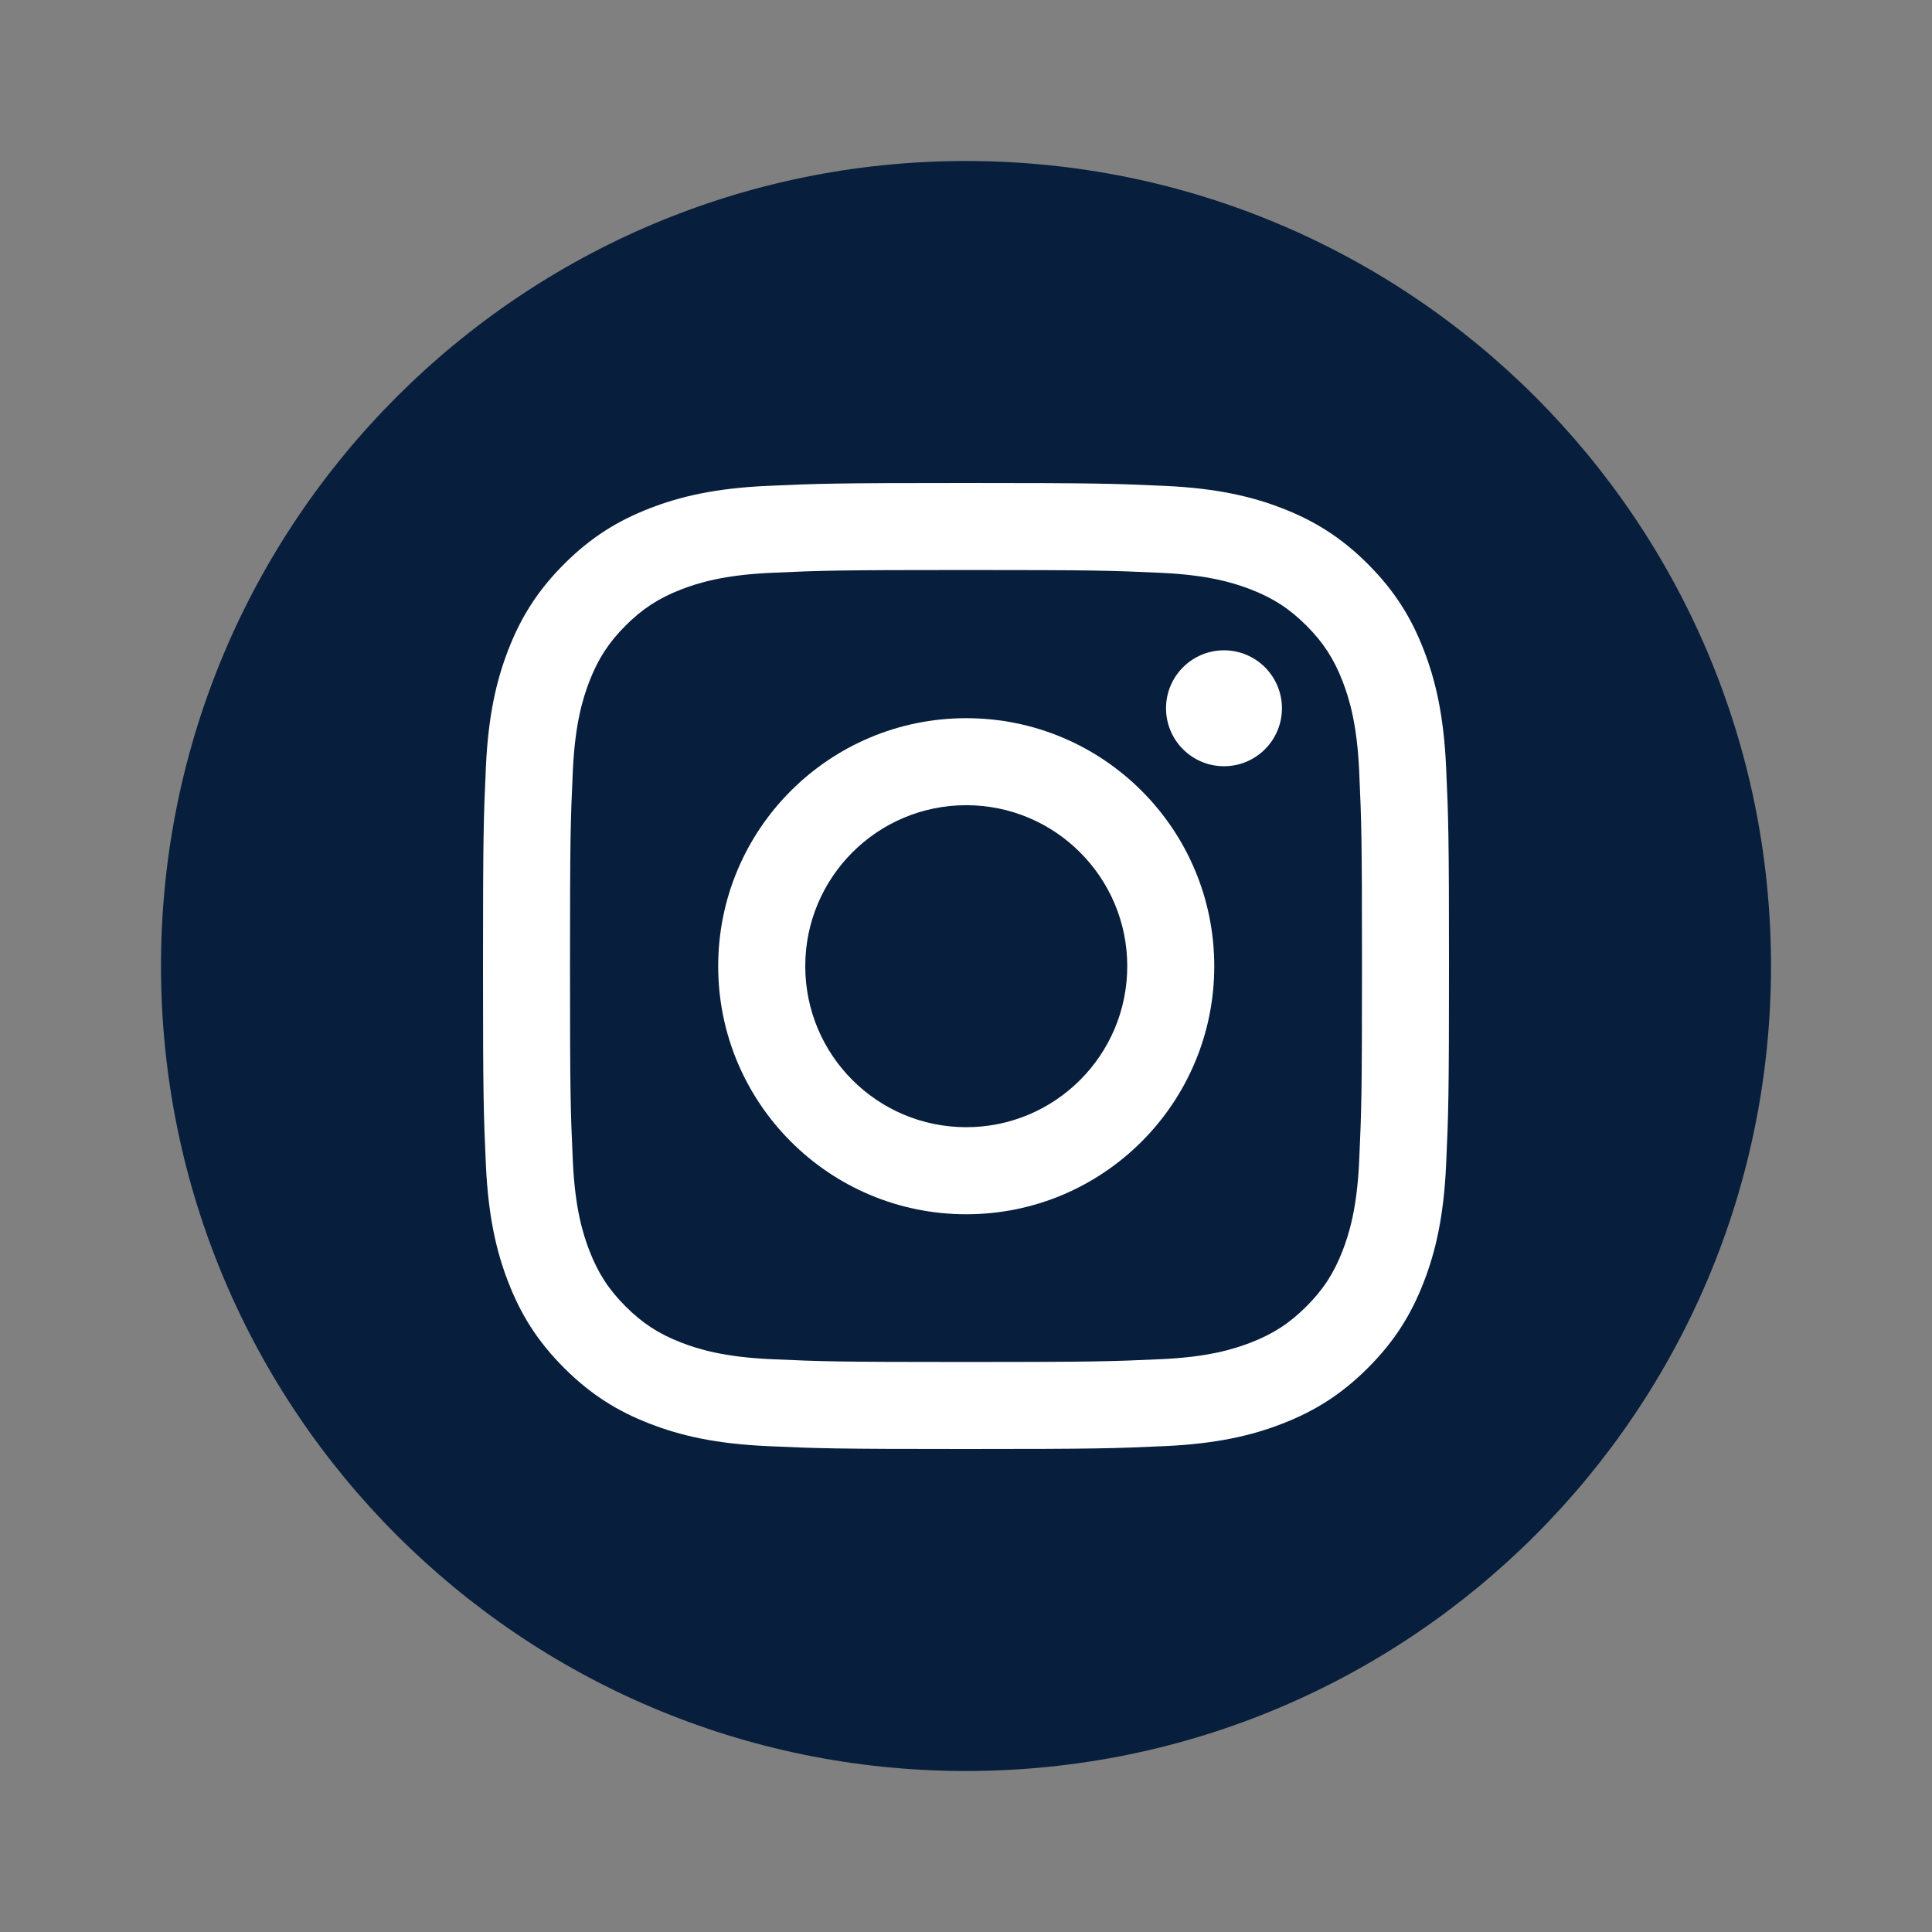 <svg width="30" height="30" viewBox="0 0 30 30" fill="none" xmlns="http://www.w3.org/2000/svg">
<rect x="0" y="0" width="30" height="30" fill="#808080" stroke="none"/>
<path d="M15 27.5C21.904 27.5 27.5 21.904 27.5 15C27.5 8.096 21.904 2.5 15 2.5C8.096 2.5 2.5 8.096 2.5 15C2.5 21.904 8.096 27.5 15 27.5Z" fill="#081E3D"/>
<path d="M15 8.851C17.003 8.851 17.24 8.859 18.031 8.895C18.762 8.928 19.159 9.051 19.423 9.153C19.773 9.289 20.023 9.452 20.286 9.714C20.548 9.977 20.711 10.227 20.847 10.577C20.949 10.841 21.072 11.238 21.105 11.969C21.141 12.76 21.149 12.997 21.149 15C21.149 17.003 21.141 17.24 21.105 18.031C21.072 18.762 20.949 19.159 20.847 19.423C20.711 19.773 20.548 20.023 20.286 20.286C20.023 20.548 19.773 20.711 19.423 20.847C19.159 20.949 18.762 21.072 18.031 21.105C17.24 21.141 17.003 21.149 15 21.149C12.997 21.149 12.76 21.141 11.969 21.105C11.238 21.072 10.841 20.949 10.577 20.847C10.227 20.711 9.977 20.548 9.714 20.286C9.452 20.023 9.289 19.773 9.153 19.423C9.051 19.159 8.928 18.762 8.895 18.031C8.859 17.24 8.851 17.003 8.851 15C8.851 12.997 8.859 12.76 8.895 11.969C8.928 11.238 9.051 10.841 9.153 10.577C9.289 10.227 9.452 9.977 9.714 9.714C9.977 9.452 10.227 9.289 10.577 9.153C10.841 9.051 11.238 8.928 11.969 8.895C12.76 8.859 12.997 8.851 15 8.851ZM15 7.5C12.963 7.5 12.708 7.509 11.908 7.545C11.11 7.582 10.564 7.708 10.087 7.894C9.594 8.085 9.176 8.342 8.759 8.759C8.342 9.176 8.085 9.594 7.894 10.087C7.708 10.564 7.582 11.109 7.545 11.908C7.509 12.708 7.5 12.963 7.5 15C7.5 17.037 7.509 17.292 7.545 18.092C7.582 18.89 7.708 19.436 7.894 19.913C8.085 20.406 8.342 20.824 8.759 21.241C9.176 21.658 9.594 21.915 10.087 22.106C10.564 22.292 11.11 22.418 11.908 22.455C12.708 22.491 12.963 22.5 15 22.5C17.037 22.5 17.292 22.491 18.092 22.455C18.89 22.418 19.436 22.292 19.913 22.106C20.406 21.915 20.824 21.658 21.241 21.241C21.658 20.824 21.915 20.406 22.106 19.913C22.292 19.436 22.418 18.89 22.455 18.092C22.491 17.292 22.5 17.037 22.5 15C22.5 12.963 22.491 12.708 22.455 11.908C22.418 11.109 22.292 10.564 22.106 10.087C21.915 9.594 21.658 9.176 21.241 8.759C20.824 8.342 20.406 8.085 19.913 7.894C19.436 7.708 18.89 7.582 18.092 7.545C17.292 7.509 17.037 7.5 15 7.5Z" fill="white"/>
<path d="M15.004 11.152C12.877 11.152 11.152 12.876 11.152 15.003C11.152 17.13 12.877 18.855 15.004 18.855C17.131 18.855 18.855 17.13 18.855 15.003C18.855 12.876 17.131 11.152 15.004 11.152ZM15.004 17.503C13.623 17.503 12.504 16.384 12.504 15.003C12.504 13.623 13.623 12.503 15.004 12.503C16.384 12.503 17.504 13.623 17.504 15.003C17.504 16.384 16.384 17.503 15.004 17.503Z" fill="white"/>
<path d="M19.906 10.998C19.906 11.495 19.503 11.898 19.006 11.898C18.509 11.898 18.106 11.495 18.106 10.998C18.106 10.501 18.509 10.098 19.006 10.098C19.503 10.098 19.906 10.501 19.906 10.998Z" fill="white"/>
</svg>
